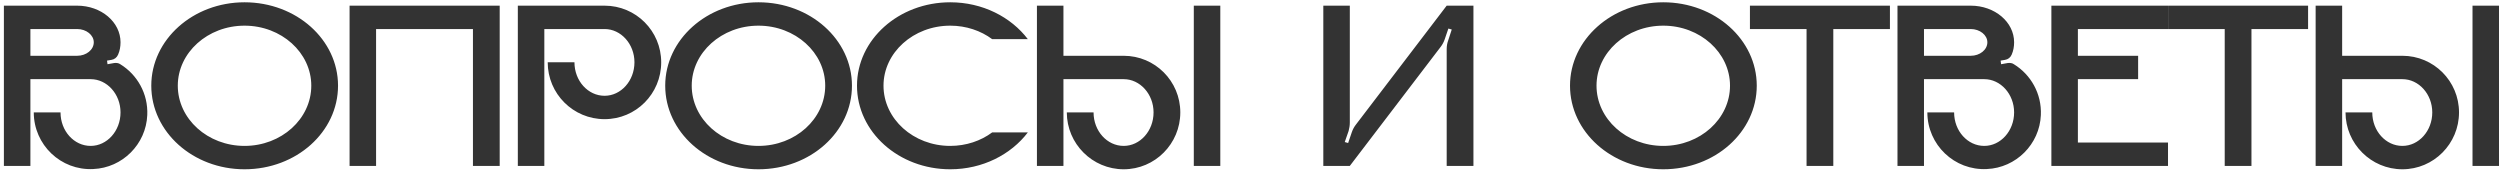 <?xml version="1.0" encoding="UTF-8"?> <svg xmlns="http://www.w3.org/2000/svg" width="498" height="35" viewBox="0 0 498 35" fill="none"> <path d="M23.96 12.792C23.624 12.552 23.192 12.504 22.76 12.552L21.416 12.792L21.32 12.072L22.184 11.928C22.808 11.832 23.288 11.448 23.528 10.872C23.864 10.104 24.008 9.288 24.008 8.424C24.008 4.392 20.168 1.128 15.368 1.128H0.776V33.048H6.056V15.768H18.056C21.32 15.768 24.008 18.744 24.008 22.392C24.008 26.088 21.32 29.064 18.056 29.064C14.744 29.064 12.056 26.088 12.056 22.392H6.728C6.728 28.824 12.104 34.008 18.584 33.672C24.392 33.432 29.096 28.728 29.336 22.92C29.528 18.648 27.32 14.856 23.96 12.792ZM15.368 11.112H6.056V5.784H15.368C17.192 5.784 18.68 6.984 18.68 8.424C18.68 9.912 17.192 11.112 15.368 11.112ZM48.712 0.456C38.44 0.456 30.136 7.896 30.136 17.064C30.136 26.28 38.44 33.72 48.712 33.72C59.032 33.72 67.336 26.28 67.336 17.064C67.336 7.896 59.032 0.456 48.712 0.456ZM48.712 29.064C41.368 29.064 35.416 23.688 35.416 17.064C35.416 10.488 41.368 5.112 48.712 5.112C56.056 5.112 62.008 10.488 62.008 17.064C62.008 23.688 56.056 29.064 48.712 29.064ZM69.635 1.128V33.048H74.915V5.784H94.211V33.048H99.539V1.128H69.635ZM120.431 1.128H103.151V33.048H108.431V5.784H120.431C123.695 5.784 126.383 8.76 126.383 12.408C126.383 16.104 123.695 19.08 120.431 19.08C117.119 19.08 114.431 16.104 114.431 12.408H109.103C109.103 18.696 114.191 23.736 120.431 23.736C126.671 23.736 131.711 18.696 131.711 12.408C131.711 6.168 126.671 1.128 120.431 1.128ZM151.087 0.456C140.815 0.456 132.511 7.896 132.511 17.064C132.511 26.28 140.815 33.72 151.087 33.72C161.407 33.72 169.711 26.28 169.711 17.064C169.711 7.896 161.407 0.456 151.087 0.456ZM151.087 29.064C143.743 29.064 137.791 23.688 137.791 17.064C137.791 10.488 143.743 5.112 151.087 5.112C158.431 5.112 164.383 10.488 164.383 17.064C164.383 23.688 158.431 29.064 151.087 29.064ZM189.29 29.064C181.946 29.064 175.994 23.688 175.994 17.064C175.994 10.488 181.946 5.112 189.29 5.112C192.458 5.112 195.386 6.12 197.642 7.8H204.746C201.386 3.384 195.722 0.456 189.29 0.456C179.018 0.456 170.714 7.896 170.714 17.064C170.714 26.28 179.018 33.72 189.29 33.72C195.722 33.72 201.386 30.792 204.746 26.376H197.642C195.386 28.056 192.458 29.064 189.29 29.064ZM243.085 33.048V1.128H237.805V33.048H243.085ZM223.837 11.112H211.837V1.128H206.557V33.048H211.837V15.768H223.837C227.101 15.768 229.789 18.744 229.789 22.392C229.789 26.088 227.101 29.064 223.837 29.064C220.525 29.064 217.837 26.088 217.837 22.392H212.509C212.509 28.632 217.597 33.72 223.837 33.72C230.077 33.72 235.117 28.632 235.117 22.392C235.117 16.152 230.077 11.112 223.837 11.112ZM288.18 1.128L270.084 24.84C269.748 25.272 269.46 25.8 269.268 26.376L268.548 28.488L267.876 28.296L268.644 26.088C268.788 25.56 268.884 24.984 268.884 24.408V1.128H263.604V33.048H268.884L286.98 9.336C287.316 8.904 287.604 8.376 287.796 7.8L288.516 5.688L289.188 5.88L288.468 8.088C288.276 8.616 288.18 9.192 288.18 9.768V33.048H293.508V1.128H288.18ZM331.322 0.456C321.05 0.456 312.746 7.896 312.746 17.064C312.746 26.28 321.05 33.72 331.322 33.72C341.642 33.72 349.946 26.28 349.946 17.064C349.946 7.896 341.642 0.456 331.322 0.456ZM331.322 29.064C323.978 29.064 318.026 23.688 318.026 17.064C318.026 10.488 323.978 5.112 331.322 5.112C338.666 5.112 344.618 10.488 344.618 17.064C344.618 23.688 338.666 29.064 331.322 29.064ZM348.586 1.128V5.784H359.866V33.048H365.194V5.784H376.474V1.128H348.586ZM401.163 12.792C400.827 12.552 400.395 12.504 399.963 12.552L398.619 12.792L398.523 12.072L399.387 11.928C400.011 11.832 400.491 11.448 400.731 10.872C401.067 10.104 401.211 9.288 401.211 8.424C401.211 4.392 397.371 1.128 392.571 1.128H377.979V33.048H383.259V15.768H395.259C398.523 15.768 401.211 18.744 401.211 22.392C401.211 26.088 398.523 29.064 395.259 29.064C391.947 29.064 389.259 26.088 389.259 22.392H383.931C383.931 28.824 389.307 34.008 395.787 33.672C401.595 33.432 406.299 28.728 406.539 22.92C406.731 18.648 404.523 14.856 401.163 12.792ZM392.571 11.112H383.259V5.784H392.571C394.395 5.784 395.883 6.984 395.883 8.424C395.883 9.912 394.395 11.112 392.571 11.112ZM431.867 5.784V1.128H408.635V33.048H431.867V28.392H413.915V15.768H425.915V11.112H413.915V5.784H431.867ZM431.883 1.128V5.784H443.163V33.048H448.491V5.784H459.771V1.128H431.883ZM497.804 33.048V1.128H492.524V33.048H497.804ZM478.556 11.112H466.556V1.128H461.276V33.048H466.556V15.768H478.556C481.82 15.768 484.508 18.744 484.508 22.392C484.508 26.088 481.82 29.064 478.556 29.064C475.244 29.064 472.556 26.088 472.556 22.392H467.228C467.228 28.632 472.316 33.72 478.556 33.72C484.796 33.72 489.836 28.632 489.836 22.392C489.836 16.152 484.796 11.112 478.556 11.112Z" fill="#333333"></path> </svg> 